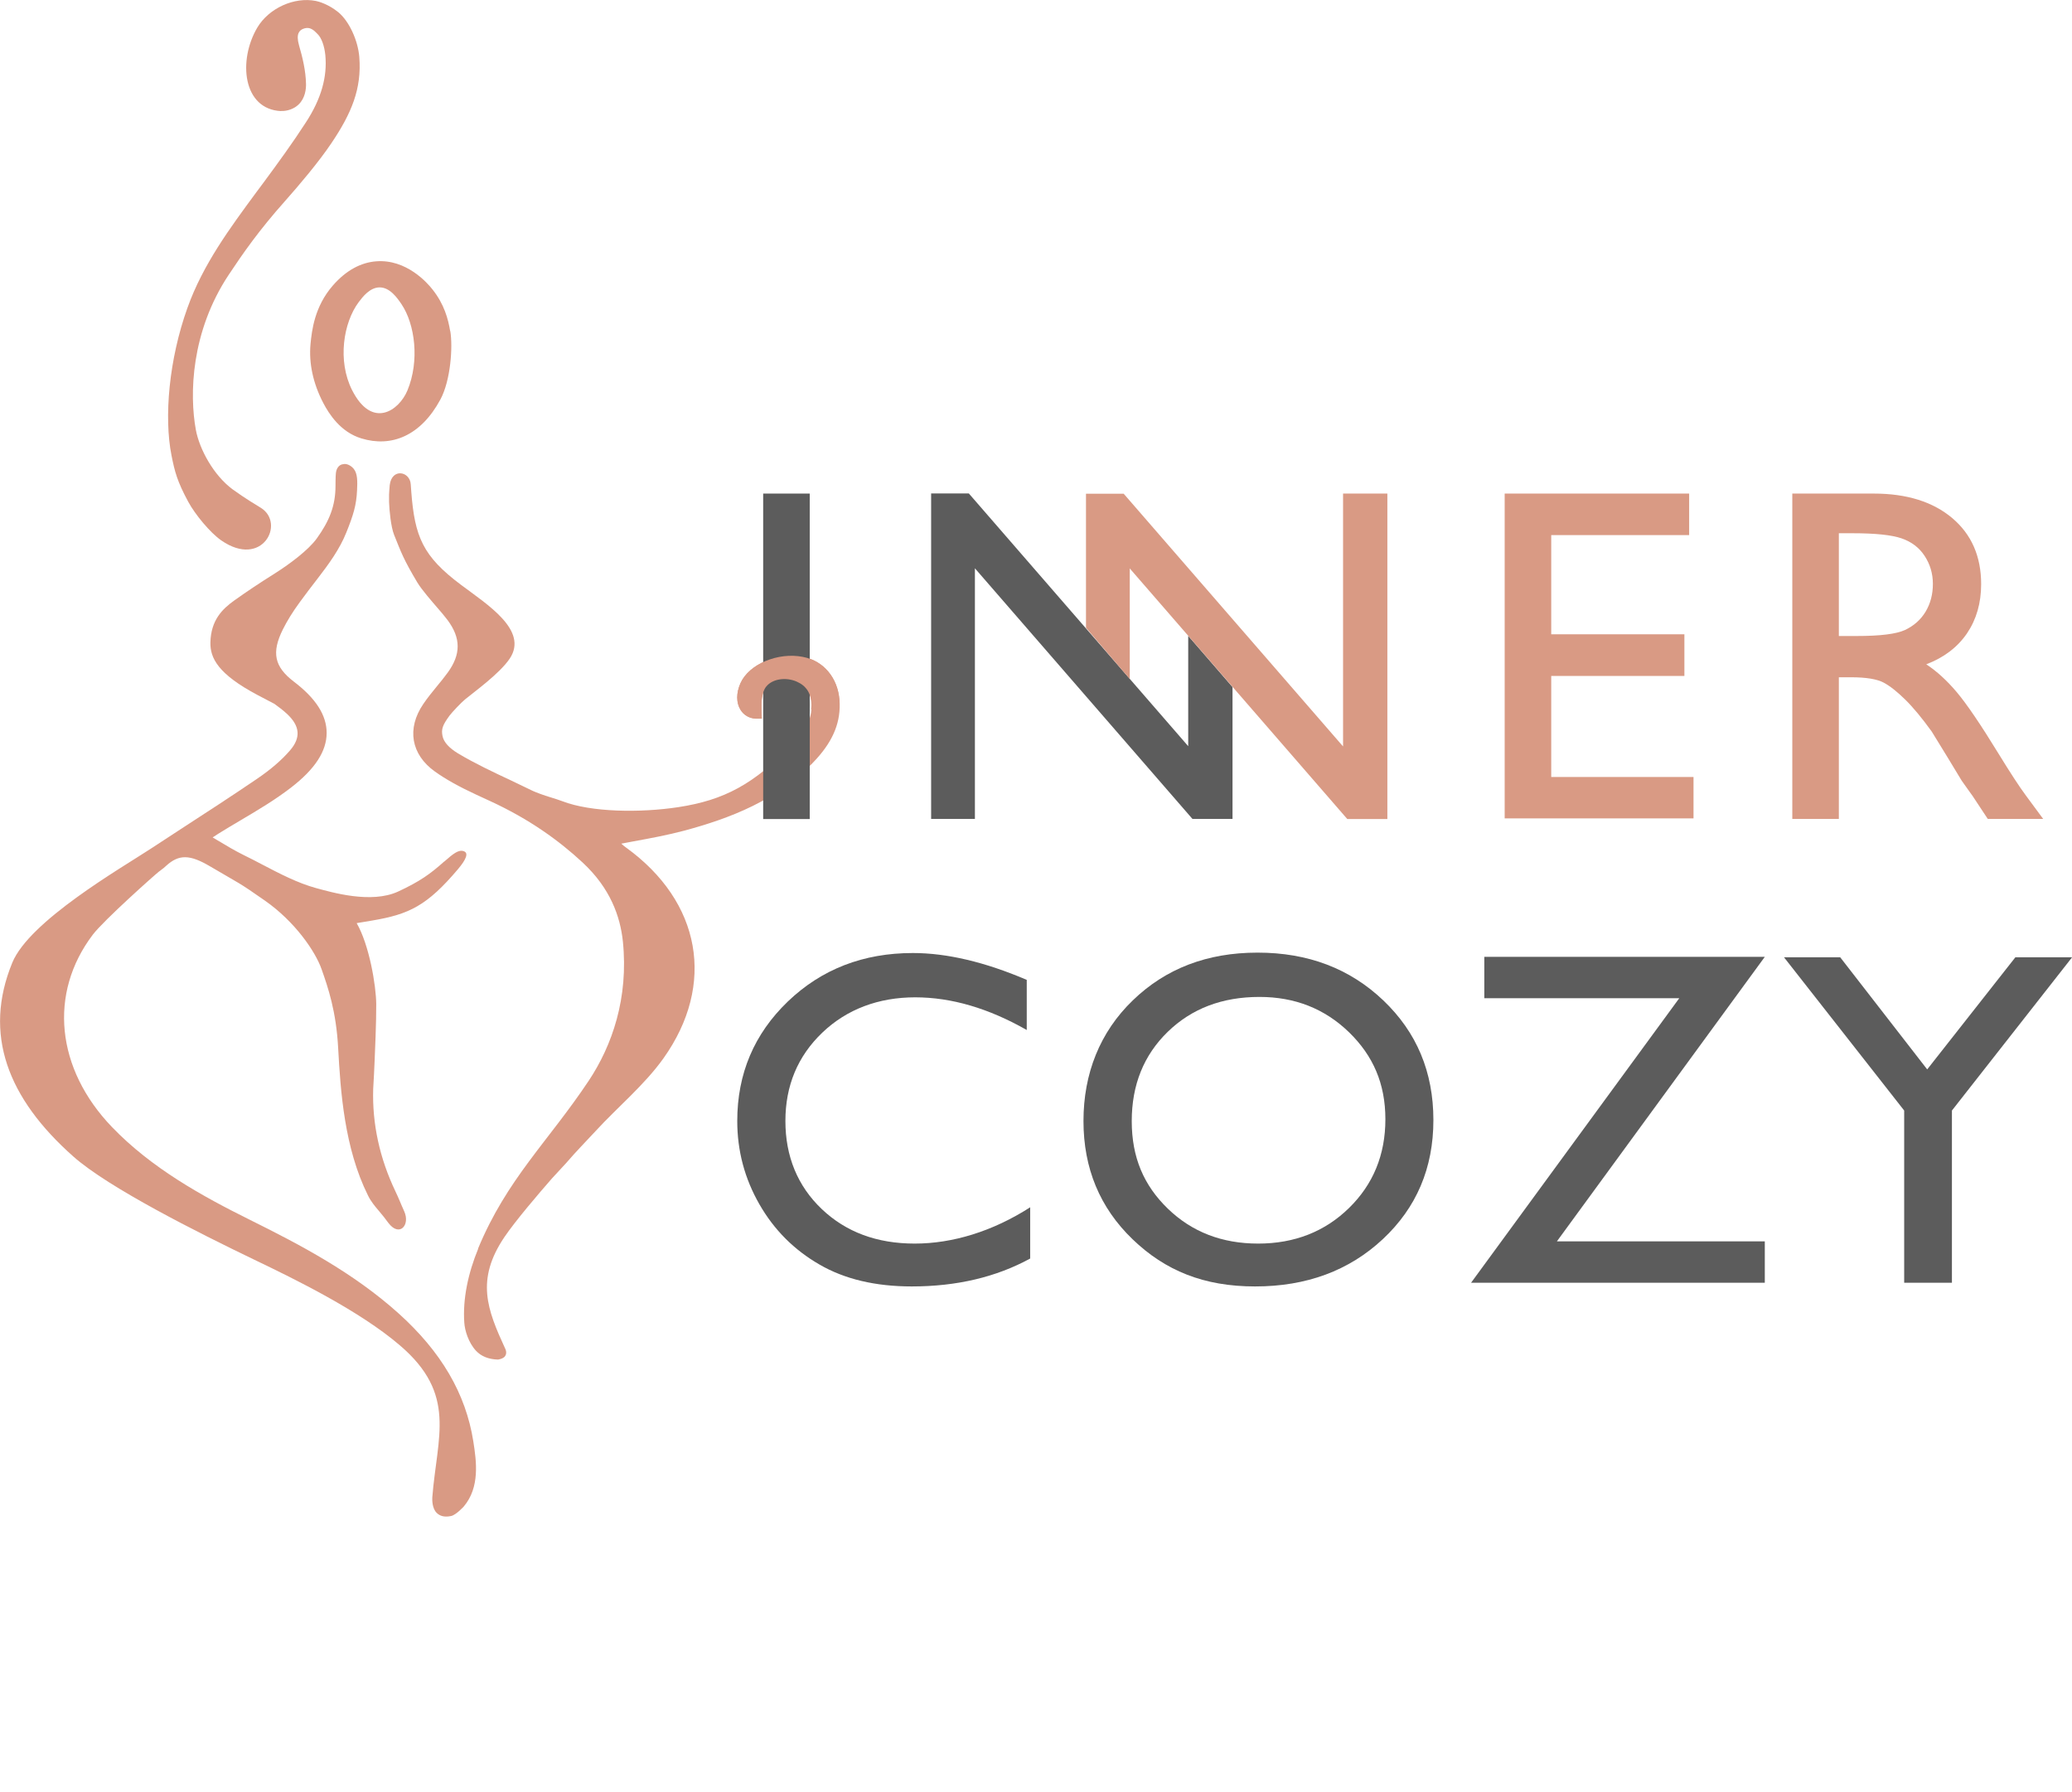 <svg viewBox="0 0 156.68 135.5" version="1.1" xmlns="http://www.w3.org/2000/svg" data-name="Layer 1" id="Layer_1">
  <defs>
    <style>
      .cls-1 {
        fill: #d99a84;
      }

      .cls-1, .cls-2 {
        stroke-width: 0px;
      }

      .cls-2 {
        fill: #5c5c5c;
      }
    </style>
  </defs>
  <path d="M36.16,94.42c-.76,1.84-1.18,3.81-1.05,5.6.04.58.31,1.49.88,2.11.4.43.96.65,1.67.67,0,0,.36-.05.51-.23.22-.26.03-.6.03-.6-1.36-2.96-2.24-5.19-.06-8.43.84-1.24,2.61-3.31,3.6-4.44l1.08-1.17c.8-.93,1.37-1.49,2.21-2.4,1.64-1.79,3.71-3.5,5.14-5.51,3.97-5.58,2.85-11.84-2.85-15.95-.12-.08-.23-.18-.34-.28.29-.05.57-.11.85-.16,1.37-.25,2.66-.49,3.94-.83,3.31-.9,7.09-2.25,9.98-5.43,1.3-1.44,1.85-2.85,1.73-4.45-.13-1.68-1.21-2.96-2.75-3.26-1.88-.38-4.09.55-4.73,1.99-.33.74-.33,1.48,0,2.01.25.41.67.65,1.15.67h.46s-.02-.54-.02-.54c.01-.37-.02-.49.01-.83.04-.47.18-.86.36-1.07.49-.59,1.5-.71,2.3-.36.73.32,1.1.9,1.11,1.77.02,1.02-.41,1.91-1.44,2.97-2.94,3.04-5.18,4.23-8.64,4.76-2.88.44-6.6.39-8.77-.45-.5-.19-1.19-.37-1.66-.55-.23-.09-.46-.17-.68-.28-.53-.26-1.06-.51-1.58-.76-1.33-.62-2.7-1.27-3.96-2.02-.69-.42-1.09-.86-1.18-1.33-.1-.5,0-.81.54-1.54.2-.27.91-1.01,1.17-1.22.65-.54,2.61-1.94,3.38-3.09,1.42-2.14-1.71-4.08-3.69-5.57-2.89-2.16-3.5-3.64-3.76-7.04,0,0-.03-.41-.04-.55-.05-.99-1.43-1.27-1.59.05-.02.14-.05.71-.05.71,0,.23,0,.32,0,.57.02.63.14,1.88.38,2.48.55,1.37.72,1.86,1.75,3.59.35.58,1.1,1.43,1.52,1.92.26.3.53.61.77.93,1.02,1.37,1.02,2.59.02,3.97-.26.36-.54.7-.82,1.04-.36.44-.72.88-1.03,1.34-1.27,1.86-.93,3.82.88,5.11.84.6,1.84,1.15,3.13,1.75l1.04.48c2.96,1.36,5.23,3,7.02,4.67,2.06,1.92,2.82,4.04,3.02,5.94.44,4.28-.81,7.88-2.59,10.55-3.06,4.59-6.18,7.42-8.36,12.68Z" class="cls-1"></path>
  <path d="M33.59,65.14c-1.06.95-1.85,1.51-3.48,2.27-2.05.95-5.05.05-6.21-.26-1.39-.38-2.75-1.09-4.07-1.78-.46-.24-.93-.49-1.39-.71-.67-.33-1.34-.73-2.04-1.15-.1-.06-.21-.12-.32-.19.15-.1.28-.19.41-.27.58-.36,1.17-.71,1.76-1.06,1.27-.75,2.58-1.53,3.77-2.45,1.8-1.39,2.68-2.74,2.68-4.12,0-1.34-.81-2.61-2.48-3.88-1.48-1.13-1.7-2.2-.83-3.95.33-.66.75-1.34,1.28-2.06.44-.61.9-1.2,1.36-1.8.81-1.05,1.66-2.21,2.16-3.47.53-1.32.76-2.06.81-3.19.03-.65.05-1.26-.26-1.63-.22-.26-.55-.41-.79-.34,0,0-.46,0-.55.66-.03.24-.03.98-.03.98,0,1.51-.47,2.66-1.42,3.98-.64.88-2.05,1.94-3.28,2.71-1.05.66-2.04,1.32-2.95,1.97-.91.65-1.77,1.49-1.81,3.18-.02,1.17.56,2.38,3.58,3.98l1.26.66c.31.23.63.46.92.73,1.02.93,1.1,1.82.26,2.79-.63.73-1.45,1.44-2.51,2.16-1.9,1.29-3.82,2.54-5.75,3.79l-2.28,1.49c-2.26,1.48-9.16,5.45-10.46,8.61-2.22,5.4-.36,10.25,4.62,14.66,2.66,2.36,9.42,5.75,13.68,7.8,3.09,1.48,7.95,3.86,10.99,6.46,4.36,3.71,2.83,6.9,2.47,11.51-.01.17-.02.84.34,1.18.2.19.51.35,1.08.23.38-.08.96-.72.96-.72,1.23-1.46.96-3.41.72-4.93-.57-3.61-2.43-6.78-5.67-9.69-3.41-3.06-7.4-5.16-11.19-7.04-3.67-1.82-7.48-3.93-10.46-7.03-4.24-4.41-4.81-10.12-1.45-14.55.83-1.09,4.68-4.52,4.99-4.76,0,0,.17-.12.21-.16.14-.1.18-.13.35-.29.96-.87,1.78-.86,3.32.05,2.27,1.34,2.08,1.14,4.16,2.6,2.25,1.58,3.79,3.81,4.27,5.18.49,1.39,1.1,3.17,1.25,5.94.18,3.3.47,7.58,2.26,11.17.22.45.53.82.83,1.17.13.15.25.3.37.45,0,0,.26.34.34.45.84,1.1,1.66.16,1.2-.87-.09-.19-.33-.76-.33-.76-.11-.25-.21-.5-.33-.74-1.21-2.53-1.77-5.14-1.69-7.76.02-.57.03-.28.11-2.18.02-.45.13-2.94.12-4.23-.01-1.42-.53-4.49-1.48-6.13.12-.01.86-.15,1.2-.2,2.77-.47,4.13-1.12,6.47-3.89.59-.7.83-1.22.42-1.35-.38-.13-.78.18-1.47.79Z" class="cls-1"></path>
  <path d="M21.28,8.39c.42.02.95-.15,1.29-.48.52-.49.58-1.21.57-1.57-.02-.99-.26-1.99-.53-2.92-.25-.88.04-1.14.34-1.25.57-.21.88.24,1.07.41.29.28.51.89.58,1.58.16,1.65-.31,3.31-1.46,5.08-1,1.55-2.1,3.06-3.23,4.59l-.53.71c-1.98,2.69-4.04,5.46-5.21,8.75-1.39,3.88-1.78,8.24-1.2,11.15.24,1.21.43,1.96,1.27,3.51.51.94,1.64,2.32,2.49,2.91,3.1,2.15,4.87-1.29,3-2.46-.43-.27-1.13-.67-2.14-1.4-1.44-1.06-2.51-3.04-2.78-4.5-.49-2.68-.38-7.41,2.49-11.73,1.08-1.63,2.29-3.36,4.22-5.53,1.12-1.26,2.59-3,3.53-4.4,1.54-2.28,2.31-4.14,2.12-6.53-.1-1.24-.76-2.7-1.58-3.38-.73-.6-1.49-.82-1.71-.86-1.63-.32-3.54.54-4.42,2.01-1.47,2.48-1.11,6.19,1.8,6.32Z" class="cls-1"></path>
  <path d="M34.04,25.03c-.15-.9-.44-2.02-1.34-3.15-.36-.46-1.96-2.31-4.27-2.12-1.11.09-2.24.65-3.27,1.84-1.38,1.59-1.58,3.39-1.68,4.42-.13,1.42.18,2.95.97,4.46.42.8,1.29,2.19,2.88,2.67,2.26.69,4.48-.18,5.97-2.94.78-1.45.95-3.98.75-5.18ZM26.62,29.49c-1.11-2.21-.66-5.08.5-6.64.3-.4.85-1.12,1.59-1.12.78,0,1.34.81,1.65,1.27,1.02,1.51,1.38,4.28.45,6.52-.64,1.54-2.68,2.96-4.19-.03Z" class="cls-1"></path>
  <path d="M57.71,37.32h3.52v24.61h-3.52v-24.61Z" class="cls-2"></path>
  <path d="M89.85,48.08l3.35,3.87v9.97h-3.03l-16.45-18.95v18.95h-3.31v-24.61h2.85l16.59,19.11v-8.35Z" class="cls-2"></path>
  <path d="M101.56,37.32h3.35v24.61h-3.03l-16.45-18.95v8.36l-3.31-3.87v-10.14h2.85l16.59,19.11v-19.11Z" class="cls-1"></path>
  <path d="M113.78,37.32h13.95v3.14h-10.43v7.5h10.07v3.15h-10.07v7.64h10.76v3.13h-14.28v-24.57Z" class="cls-1"></path>
  <path d="M135.53,61.93v-24.61h6.16c2.49,0,4.47.62,5.93,1.85,1.46,1.23,2.19,2.9,2.19,5,0,1.43-.36,2.67-1.07,3.72-.72,1.05-1.74,1.83-3.08,2.34.79.52,1.56,1.22,2.31,2.11.75.89,1.81,2.45,3.17,4.67.86,1.4,1.54,2.45,2.06,3.15l1.3,1.76h-4.19l-1.07-1.62c-.03-.06-.11-.16-.21-.3l-.69-.97-1.09-1.8-1.18-1.92c-.73-1.01-1.39-1.81-2-2.41-.61-.6-1.15-1.03-1.64-1.29-.49-.26-1.31-.4-2.46-.4h-.92v10.71h-3.52ZM140.11,40.32h-1.06v7.77h1.34c1.79,0,3.01-.15,3.67-.46.66-.31,1.18-.77,1.55-1.38.37-.62.55-1.32.55-2.1s-.21-1.48-.62-2.11c-.41-.63-.99-1.07-1.74-1.33s-1.98-.39-3.71-.39Z" class="cls-1"></path>
  <g>
    <path d="M77.9,91.28v3.88c-2.58,1.41-5.57,2.11-8.95,2.11-2.75,0-5.08-.55-6.99-1.66-1.91-1.1-3.43-2.62-4.54-4.56s-1.67-4.03-1.67-6.29c0-3.58,1.28-6.59,3.83-9.04,2.55-2.44,5.7-3.66,9.45-3.66,2.58,0,5.45.68,8.61,2.03v3.79c-2.88-1.64-5.69-2.47-8.44-2.47s-5.16.89-7.02,2.67-2.79,4.01-2.79,6.68.92,4.92,2.75,6.66c1.83,1.74,4.17,2.61,7.03,2.61s5.89-.92,8.74-2.75Z" class="cls-2"></path>
    <path d="M95.1,72.03c3.8,0,6.97,1.2,9.5,3.61,2.53,2.41,3.79,5.42,3.79,9.05s-1.28,6.63-3.83,9.01c-2.55,2.38-5.77,3.57-9.65,3.57s-6.8-1.19-9.27-3.57c-2.47-2.38-3.71-5.36-3.71-8.94s1.24-6.72,3.73-9.12c2.49-2.41,5.63-3.61,9.43-3.61ZM95.24,75.38c-2.82,0-5.13.88-6.94,2.64-1.81,1.76-2.72,4.01-2.72,6.75s.91,4.86,2.73,6.62c1.82,1.76,4.09,2.64,6.83,2.64s5.04-.9,6.87-2.69,2.75-4.03,2.75-6.71-.92-4.8-2.75-6.58c-1.84-1.78-4.09-2.67-6.77-2.67Z" class="cls-2"></path>
    <path d="M112.24,72.35h21.21l-15.72,21.51h15.72v3.13h-22.21l15.74-21.51h-14.74v-3.13Z" class="cls-2"></path>
    <path d="M152.41,72.38h4.28l-9.09,11.59v13.02h-3.61v-13.02l-9.09-11.59h4.25l6.58,8.48,6.67-8.48Z" class="cls-2"></path>
  </g>
  <path d="M57.14,54.34h.46s-.02-.54-.02-.54c.01-.37-.02-.49.01-.83.04-.47.18-.86.36-1.07.49-.59,1.5-.71,2.3-.36.73.32,1.1.9,1.11,1.77,0,.11-.02.22-.03.33.71-.17,1.44-.18,2.14-.05,0-.22,0-.43,0-.66-.13-1.68-1.21-2.96-2.75-3.26-1.88-.38-4.09.55-4.73,1.99-.33.74-.33,1.48,0,2.01.25.41.67.65,1.15.67Z" class="cls-1"></path>
</svg>
